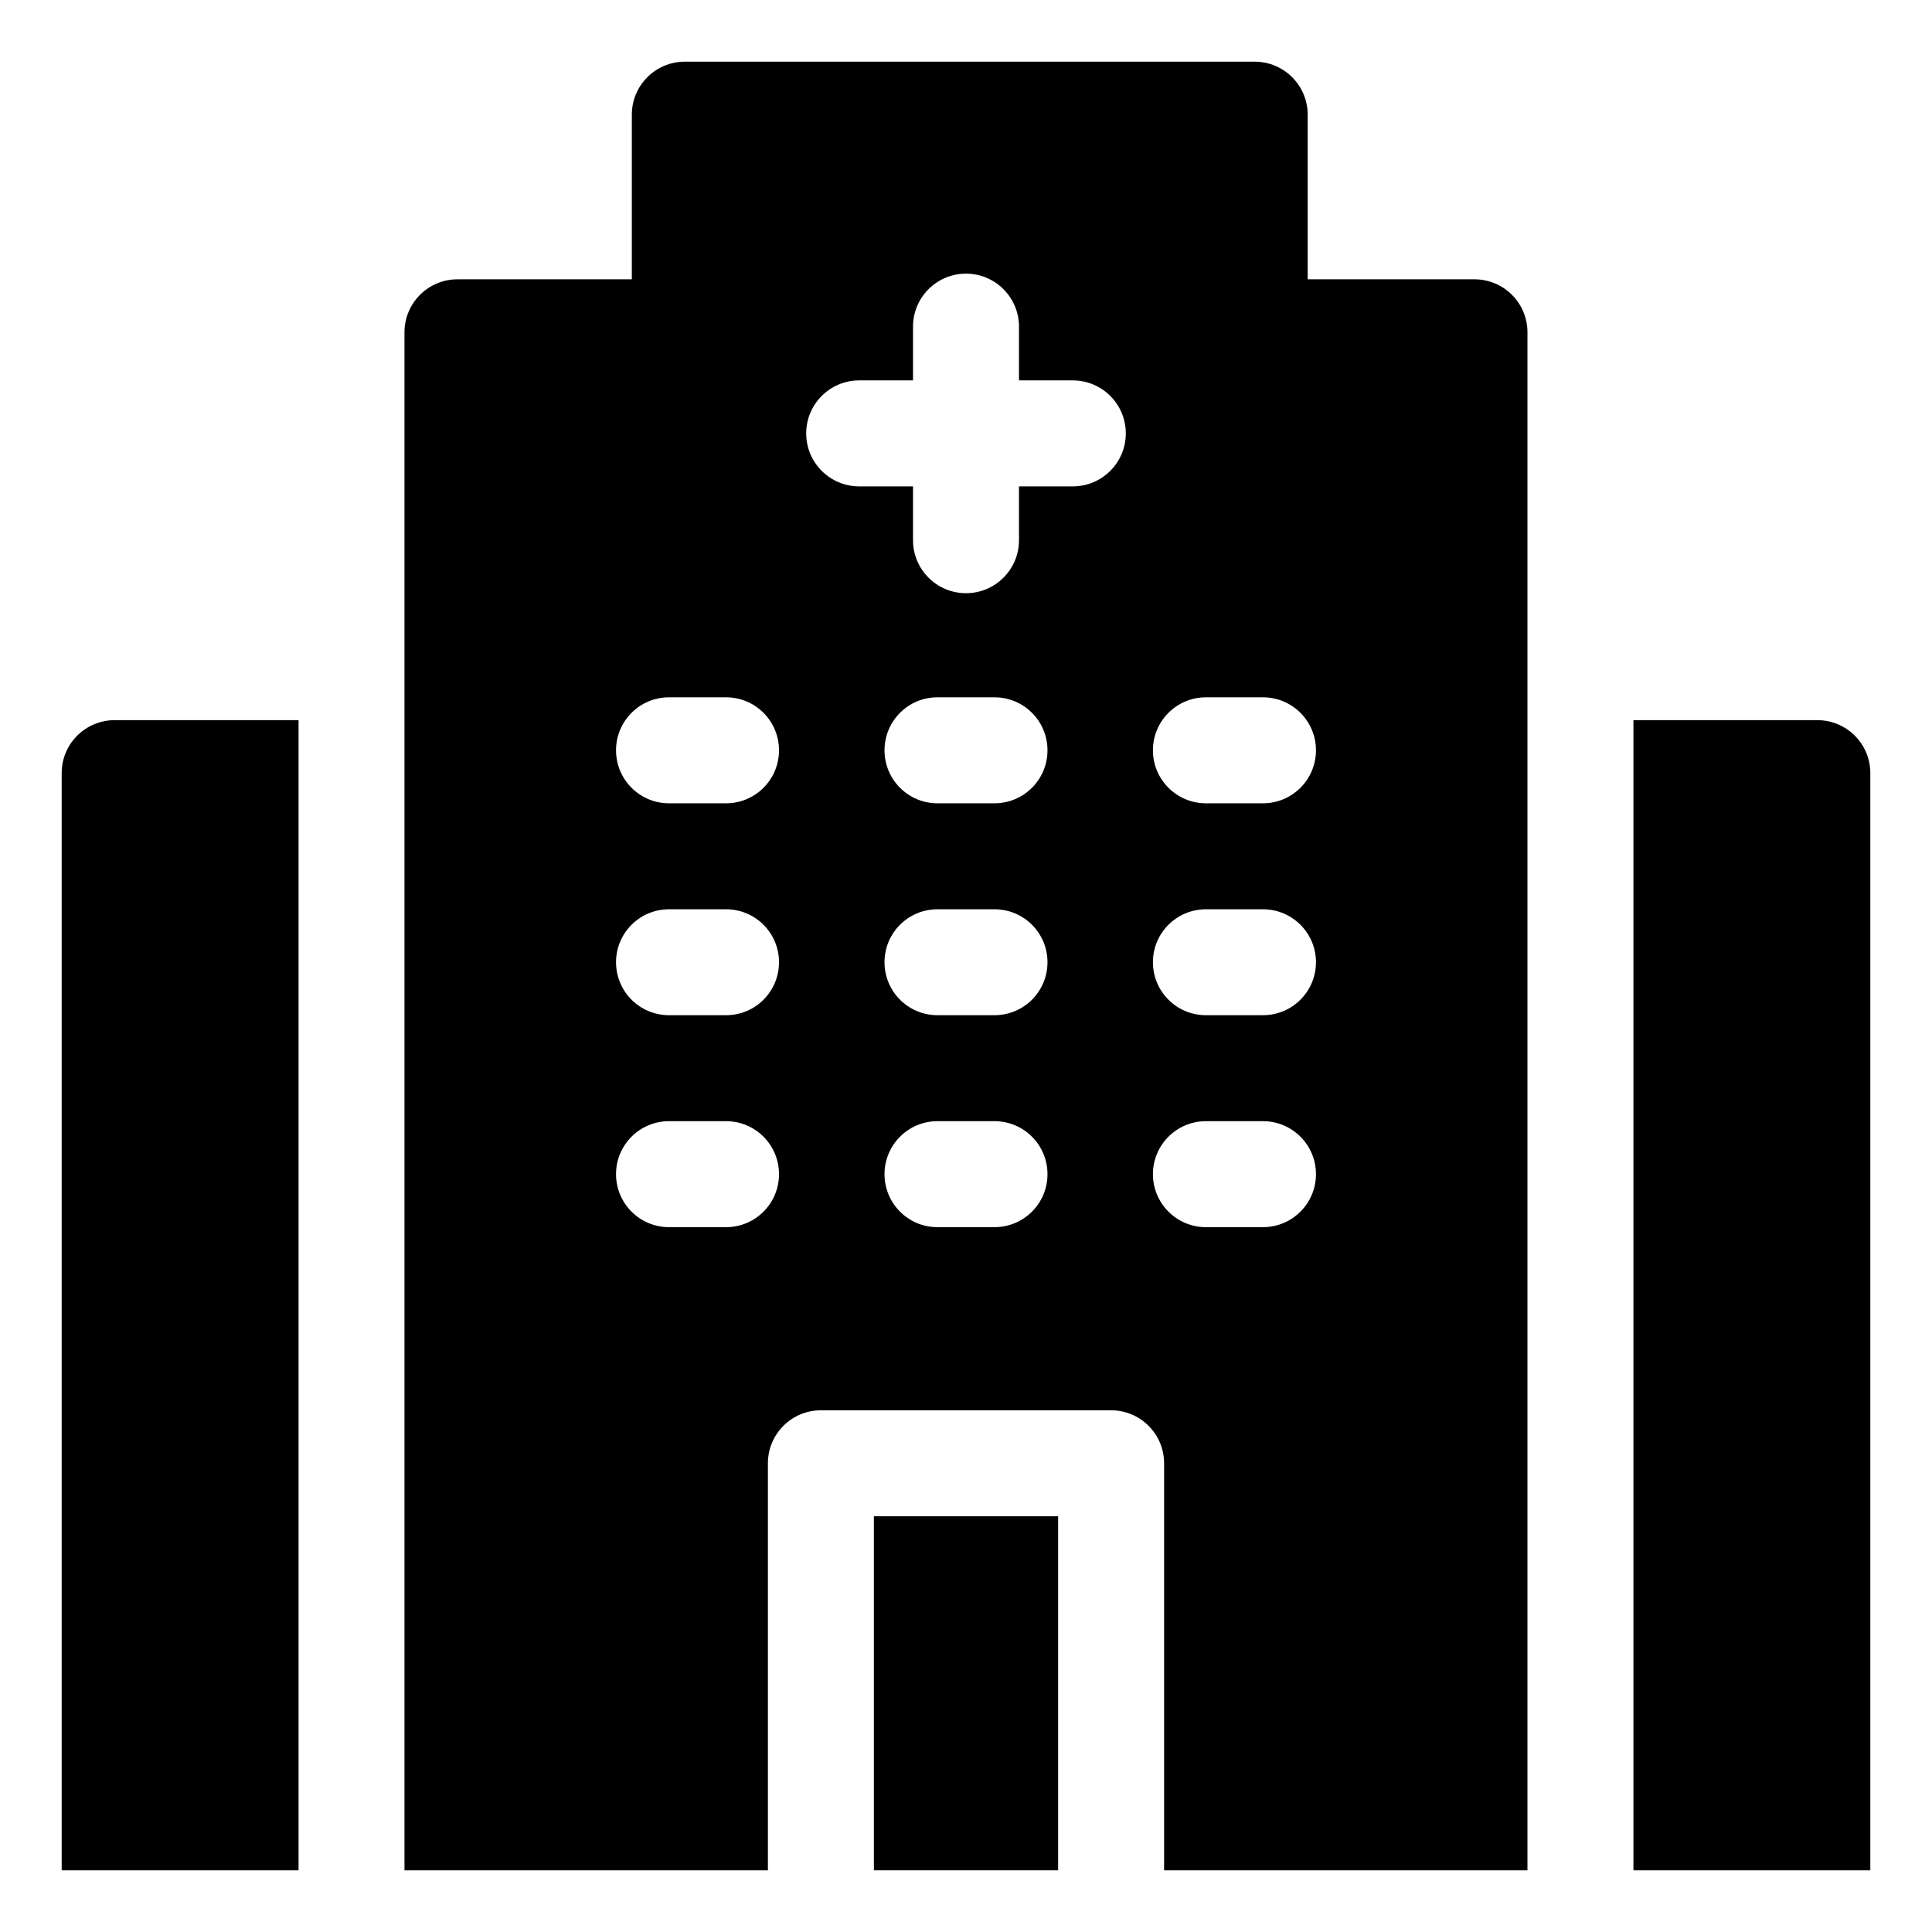 <svg width="28" height="28" viewBox="0 0 28 28" fill="none" xmlns="http://www.w3.org/2000/svg">
<path d="M15.335 21.975V27.106H12.665V21.975H15.335Z" fill="#174D4D" style="fill:#174D4D;fill:color(display-p3 0.09 0.302 0.302);fill-opacity:1;"/>
<path d="M21.37 4.048H18.952V1.662C18.952 1.238 18.608 0.894 18.184 0.894H9.925C9.5 0.894 9.157 1.238 9.157 1.662V4.048H6.63C6.206 4.048 5.862 4.392 5.862 4.816V27.106H11.129V21.207C11.129 20.783 11.473 20.439 11.897 20.439H16.103C16.527 20.439 16.871 20.783 16.871 21.207V27.106H22.137V4.816C22.137 4.392 21.794 4.048 21.37 4.048ZM10.523 17.785H9.696C9.271 17.785 8.928 17.441 8.928 17.017C8.928 16.593 9.271 16.249 9.696 16.249H10.523C10.947 16.249 11.29 16.593 11.29 17.017C11.29 17.441 10.947 17.785 10.523 17.785ZM10.523 14.713H9.696C9.271 14.713 8.928 14.37 8.928 13.945C8.928 13.521 9.271 13.178 9.696 13.178H10.523C10.947 13.178 11.29 13.521 11.29 13.945C11.29 14.37 10.947 14.713 10.523 14.713ZM10.523 11.642H9.696C9.271 11.642 8.928 11.298 8.928 10.874C8.928 10.45 9.271 10.106 9.696 10.106H10.523C10.947 10.106 11.29 10.45 11.29 10.874C11.29 11.298 10.947 11.642 10.523 11.642ZM14.413 17.785H13.586C13.162 17.785 12.819 17.441 12.819 17.017C12.819 16.593 13.162 16.249 13.586 16.249H14.413C14.838 16.249 15.181 16.593 15.181 17.017C15.181 17.441 14.838 17.785 14.413 17.785ZM14.413 14.713H13.586C13.162 14.713 12.819 14.37 12.819 13.945C12.819 13.521 13.162 13.178 13.586 13.178H14.413C14.838 13.178 15.181 13.521 15.181 13.945C15.181 14.37 14.838 14.713 14.413 14.713ZM14.413 11.642H13.586C13.162 11.642 12.819 11.298 12.819 10.874C12.819 10.45 13.162 10.106 13.586 10.106H14.413C14.838 10.106 15.181 10.45 15.181 10.874C15.181 11.298 14.838 11.642 14.413 11.642ZM15.548 7.049H14.768V7.829C14.768 8.253 14.424 8.597 14 8.597C13.576 8.597 13.232 8.253 13.232 7.829V7.049H12.452C12.028 7.049 11.684 6.705 11.684 6.281C11.684 5.857 12.028 5.513 12.452 5.513H13.232V4.734C13.232 4.31 13.576 3.966 14 3.966C14.424 3.966 14.768 4.31 14.768 4.734V5.513H15.548C15.972 5.513 16.316 5.857 16.316 6.281C16.316 6.705 15.972 7.049 15.548 7.049ZM18.304 17.785H17.477C17.053 17.785 16.709 17.441 16.709 17.017C16.709 16.593 17.053 16.249 17.477 16.249H18.304C18.728 16.249 19.072 16.593 19.072 17.017C19.072 17.441 18.728 17.785 18.304 17.785ZM18.304 14.713H17.477C17.053 14.713 16.709 14.37 16.709 13.945C16.709 13.521 17.053 13.178 17.477 13.178H18.304C18.728 13.178 19.072 13.521 19.072 13.945C19.072 14.37 18.728 14.713 18.304 14.713ZM18.304 11.642H17.477C17.053 11.642 16.709 11.298 16.709 10.874C16.709 10.45 17.053 10.106 17.477 10.106H18.304C18.728 10.106 19.072 10.45 19.072 10.874C19.072 11.298 18.728 11.642 18.304 11.642Z" fill="#174D4D" style="fill:#174D4D;fill:color(display-p3 0.09 0.302 0.302);fill-opacity:1;"/>
<path d="M4.327 10.437H1.662C1.238 10.437 0.894 10.78 0.894 11.204V27.106H4.327V10.437Z" fill="#174D4D" style="fill:#174D4D;fill:color(display-p3 0.09 0.302 0.302);fill-opacity:1;"/>
<path d="M26.338 10.437H23.673V27.106H27.106V11.204C27.106 10.78 26.762 10.437 26.338 10.437Z" fill="#174D4D" style="fill:#174D4D;fill:color(display-p3 0.09 0.302 0.302);fill-opacity:1;"/>
</svg>
